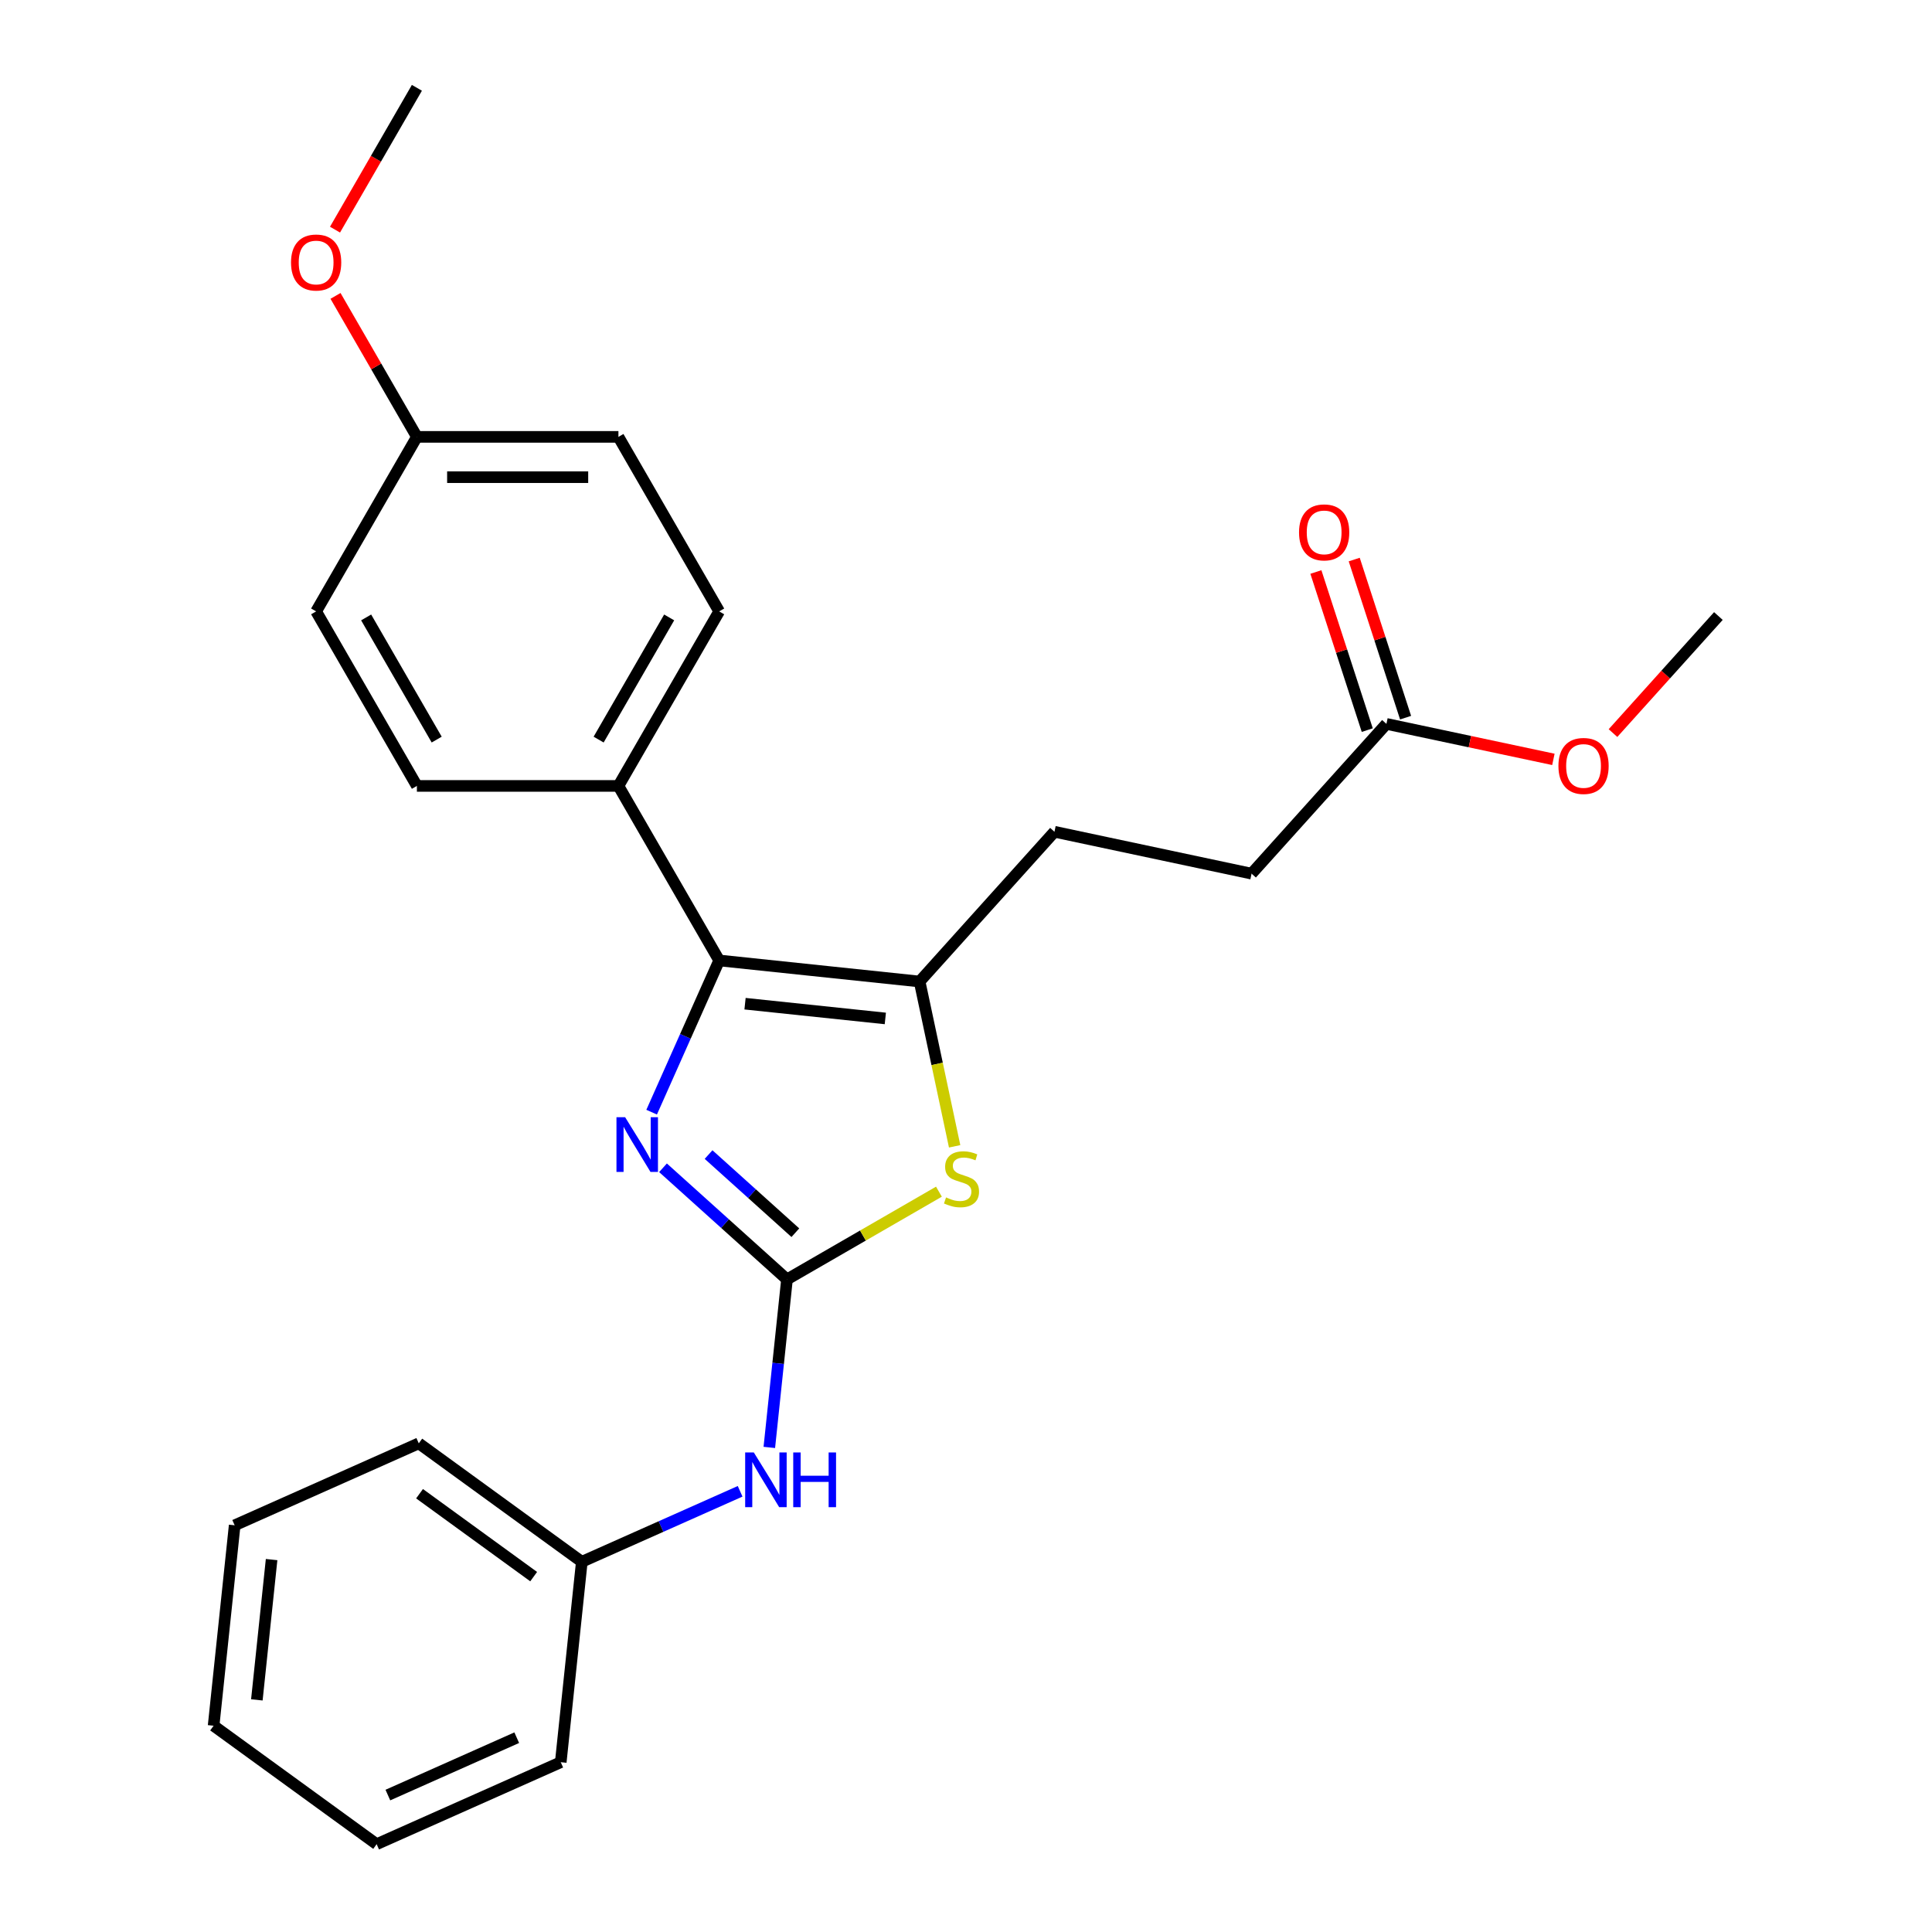 <?xml version='1.0' encoding='iso-8859-1'?>
<svg version='1.1' baseProfile='full'
              xmlns='http://www.w3.org/2000/svg'
                      xmlns:rdkit='http://www.rdkit.org/xml'
                      xmlns:xlink='http://www.w3.org/1999/xlink'
                  xml:space='preserve'
width='1000px' height='1000px' viewBox='0 0 1000 1000'>
<!-- END OF HEADER -->
<rect style='opacity:1.0;fill:#FFFFFF;stroke:none' width='1000' height='1000' x='0' y='0'> </rect>
<path class='bond-0' d='M 407.34,662.216 L 375.255,633.327' style='fill:none;fill-rule:evenodd;stroke:#000000;stroke-width:6px;stroke-linecap:butt;stroke-linejoin:miter;stroke-opacity:1' />
<path class='bond-0' d='M 375.255,633.327 L 343.171,604.438' style='fill:none;fill-rule:evenodd;stroke:#0000FF;stroke-width:6px;stroke-linecap:butt;stroke-linejoin:miter;stroke-opacity:1' />
<path class='bond-0' d='M 411.674,638.046 L 389.215,617.824' style='fill:none;fill-rule:evenodd;stroke:#000000;stroke-width:6px;stroke-linecap:butt;stroke-linejoin:miter;stroke-opacity:1' />
<path class='bond-0' d='M 389.215,617.824 L 366.755,597.601' style='fill:none;fill-rule:evenodd;stroke:#0000FF;stroke-width:6px;stroke-linecap:butt;stroke-linejoin:miter;stroke-opacity:1' />
<path class='bond-3' d='M 407.34,662.216 L 446.663,639.513' style='fill:none;fill-rule:evenodd;stroke:#000000;stroke-width:6px;stroke-linecap:butt;stroke-linejoin:miter;stroke-opacity:1' />
<path class='bond-3' d='M 446.663,639.513 L 485.987,616.809' style='fill:none;fill-rule:evenodd;stroke:#CCCC00;stroke-width:6px;stroke-linecap:butt;stroke-linejoin:miter;stroke-opacity:1' />
<path class='bond-4' d='M 407.34,662.216 L 402.769,705.701' style='fill:none;fill-rule:evenodd;stroke:#000000;stroke-width:6px;stroke-linecap:butt;stroke-linejoin:miter;stroke-opacity:1' />
<path class='bond-4' d='M 402.769,705.701 L 398.199,749.187' style='fill:none;fill-rule:evenodd;stroke:#0000FF;stroke-width:6px;stroke-linecap:butt;stroke-linejoin:miter;stroke-opacity:1' />
<path class='bond-1' d='M 337.288,575.652 L 354.769,536.39' style='fill:none;fill-rule:evenodd;stroke:#0000FF;stroke-width:6px;stroke-linecap:butt;stroke-linejoin:miter;stroke-opacity:1' />
<path class='bond-1' d='M 354.769,536.39 L 372.249,497.128' style='fill:none;fill-rule:evenodd;stroke:#000000;stroke-width:6px;stroke-linecap:butt;stroke-linejoin:miter;stroke-opacity:1' />
<path class='bond-5' d='M 372.249,497.128 L 320.095,406.793' style='fill:none;fill-rule:evenodd;stroke:#000000;stroke-width:6px;stroke-linecap:butt;stroke-linejoin:miter;stroke-opacity:1' />
<path class='bond-25' d='M 372.249,497.128 L 475.988,508.031' style='fill:none;fill-rule:evenodd;stroke:#000000;stroke-width:6px;stroke-linecap:butt;stroke-linejoin:miter;stroke-opacity:1' />
<path class='bond-25' d='M 385.629,519.511 L 458.246,527.143' style='fill:none;fill-rule:evenodd;stroke:#000000;stroke-width:6px;stroke-linecap:butt;stroke-linejoin:miter;stroke-opacity:1' />
<path class='bond-2' d='M 475.988,508.031 L 485.053,550.683' style='fill:none;fill-rule:evenodd;stroke:#000000;stroke-width:6px;stroke-linecap:butt;stroke-linejoin:miter;stroke-opacity:1' />
<path class='bond-2' d='M 485.053,550.683 L 494.119,593.334' style='fill:none;fill-rule:evenodd;stroke:#CCCC00;stroke-width:6px;stroke-linecap:butt;stroke-linejoin:miter;stroke-opacity:1' />
<path class='bond-7' d='M 475.988,508.031 L 545.784,430.514' style='fill:none;fill-rule:evenodd;stroke:#000000;stroke-width:6px;stroke-linecap:butt;stroke-linejoin:miter;stroke-opacity:1' />
<path class='bond-12' d='M 383.089,771.897 L 342.117,790.139' style='fill:none;fill-rule:evenodd;stroke:#0000FF;stroke-width:6px;stroke-linecap:butt;stroke-linejoin:miter;stroke-opacity:1' />
<path class='bond-12' d='M 342.117,790.139 L 301.145,808.381' style='fill:none;fill-rule:evenodd;stroke:#000000;stroke-width:6px;stroke-linecap:butt;stroke-linejoin:miter;stroke-opacity:1' />
<path class='bond-9' d='M 320.095,406.793 L 372.249,316.459' style='fill:none;fill-rule:evenodd;stroke:#000000;stroke-width:6px;stroke-linecap:butt;stroke-linejoin:miter;stroke-opacity:1' />
<path class='bond-9' d='M 309.851,382.812 L 346.359,319.578' style='fill:none;fill-rule:evenodd;stroke:#000000;stroke-width:6px;stroke-linecap:butt;stroke-linejoin:miter;stroke-opacity:1' />
<path class='bond-10' d='M 320.095,406.793 L 215.785,406.793' style='fill:none;fill-rule:evenodd;stroke:#000000;stroke-width:6px;stroke-linecap:butt;stroke-linejoin:miter;stroke-opacity:1' />
<path class='bond-6' d='M 717.611,374.684 L 647.814,452.201' style='fill:none;fill-rule:evenodd;stroke:#000000;stroke-width:6px;stroke-linecap:butt;stroke-linejoin:miter;stroke-opacity:1' />
<path class='bond-8' d='M 727.531,371.461 L 714.236,330.543' style='fill:none;fill-rule:evenodd;stroke:#000000;stroke-width:6px;stroke-linecap:butt;stroke-linejoin:miter;stroke-opacity:1' />
<path class='bond-8' d='M 714.236,330.543 L 700.941,289.624' style='fill:none;fill-rule:evenodd;stroke:#FF0000;stroke-width:6px;stroke-linecap:butt;stroke-linejoin:miter;stroke-opacity:1' />
<path class='bond-8' d='M 707.691,377.908 L 694.395,336.989' style='fill:none;fill-rule:evenodd;stroke:#000000;stroke-width:6px;stroke-linecap:butt;stroke-linejoin:miter;stroke-opacity:1' />
<path class='bond-8' d='M 694.395,336.989 L 681.1,296.071' style='fill:none;fill-rule:evenodd;stroke:#FF0000;stroke-width:6px;stroke-linecap:butt;stroke-linejoin:miter;stroke-opacity:1' />
<path class='bond-16' d='M 717.611,374.684 L 760.822,383.869' style='fill:none;fill-rule:evenodd;stroke:#000000;stroke-width:6px;stroke-linecap:butt;stroke-linejoin:miter;stroke-opacity:1' />
<path class='bond-16' d='M 760.822,383.869 L 804.033,393.054' style='fill:none;fill-rule:evenodd;stroke:#FF0000;stroke-width:6px;stroke-linecap:butt;stroke-linejoin:miter;stroke-opacity:1' />
<path class='bond-11' d='M 545.784,430.514 L 647.814,452.201' style='fill:none;fill-rule:evenodd;stroke:#000000;stroke-width:6px;stroke-linecap:butt;stroke-linejoin:miter;stroke-opacity:1' />
<path class='bond-15' d='M 372.249,316.459 L 320.095,226.124' style='fill:none;fill-rule:evenodd;stroke:#000000;stroke-width:6px;stroke-linecap:butt;stroke-linejoin:miter;stroke-opacity:1' />
<path class='bond-14' d='M 215.785,406.793 L 163.63,316.459' style='fill:none;fill-rule:evenodd;stroke:#000000;stroke-width:6px;stroke-linecap:butt;stroke-linejoin:miter;stroke-opacity:1' />
<path class='bond-14' d='M 226.029,382.812 L 189.521,319.578' style='fill:none;fill-rule:evenodd;stroke:#000000;stroke-width:6px;stroke-linecap:butt;stroke-linejoin:miter;stroke-opacity:1' />
<path class='bond-18' d='M 301.145,808.381 L 216.757,747.069' style='fill:none;fill-rule:evenodd;stroke:#000000;stroke-width:6px;stroke-linecap:butt;stroke-linejoin:miter;stroke-opacity:1' />
<path class='bond-18' d='M 276.225,816.062 L 217.153,773.144' style='fill:none;fill-rule:evenodd;stroke:#000000;stroke-width:6px;stroke-linecap:butt;stroke-linejoin:miter;stroke-opacity:1' />
<path class='bond-19' d='M 301.145,808.381 L 290.242,912.119' style='fill:none;fill-rule:evenodd;stroke:#000000;stroke-width:6px;stroke-linecap:butt;stroke-linejoin:miter;stroke-opacity:1' />
<path class='bond-13' d='M 215.785,226.124 L 163.63,316.459' style='fill:none;fill-rule:evenodd;stroke:#000000;stroke-width:6px;stroke-linecap:butt;stroke-linejoin:miter;stroke-opacity:1' />
<path class='bond-17' d='M 215.785,226.124 L 194.721,189.64' style='fill:none;fill-rule:evenodd;stroke:#000000;stroke-width:6px;stroke-linecap:butt;stroke-linejoin:miter;stroke-opacity:1' />
<path class='bond-17' d='M 194.721,189.64 L 173.658,153.157' style='fill:none;fill-rule:evenodd;stroke:#FF0000;stroke-width:6px;stroke-linecap:butt;stroke-linejoin:miter;stroke-opacity:1' />
<path class='bond-27' d='M 215.785,226.124 L 320.095,226.124' style='fill:none;fill-rule:evenodd;stroke:#000000;stroke-width:6px;stroke-linecap:butt;stroke-linejoin:miter;stroke-opacity:1' />
<path class='bond-27' d='M 231.432,246.986 L 304.448,246.986' style='fill:none;fill-rule:evenodd;stroke:#000000;stroke-width:6px;stroke-linecap:butt;stroke-linejoin:miter;stroke-opacity:1' />
<path class='bond-20' d='M 834.883,379.444 L 862.16,349.149' style='fill:none;fill-rule:evenodd;stroke:#FF0000;stroke-width:6px;stroke-linecap:butt;stroke-linejoin:miter;stroke-opacity:1' />
<path class='bond-20' d='M 862.16,349.149 L 889.438,318.854' style='fill:none;fill-rule:evenodd;stroke:#000000;stroke-width:6px;stroke-linecap:butt;stroke-linejoin:miter;stroke-opacity:1' />
<path class='bond-21' d='M 173.404,118.862 L 194.594,82.158' style='fill:none;fill-rule:evenodd;stroke:#FF0000;stroke-width:6px;stroke-linecap:butt;stroke-linejoin:miter;stroke-opacity:1' />
<path class='bond-21' d='M 194.594,82.158 L 215.785,45.455' style='fill:none;fill-rule:evenodd;stroke:#000000;stroke-width:6px;stroke-linecap:butt;stroke-linejoin:miter;stroke-opacity:1' />
<path class='bond-23' d='M 216.757,747.069 L 121.465,789.496' style='fill:none;fill-rule:evenodd;stroke:#000000;stroke-width:6px;stroke-linecap:butt;stroke-linejoin:miter;stroke-opacity:1' />
<path class='bond-22' d='M 290.242,912.119 L 194.95,954.545' style='fill:none;fill-rule:evenodd;stroke:#000000;stroke-width:6px;stroke-linecap:butt;stroke-linejoin:miter;stroke-opacity:1' />
<path class='bond-22' d='M 267.463,899.425 L 200.759,929.123' style='fill:none;fill-rule:evenodd;stroke:#000000;stroke-width:6px;stroke-linecap:butt;stroke-linejoin:miter;stroke-opacity:1' />
<path class='bond-24' d='M 194.95,954.545 L 110.562,893.234' style='fill:none;fill-rule:evenodd;stroke:#000000;stroke-width:6px;stroke-linecap:butt;stroke-linejoin:miter;stroke-opacity:1' />
<path class='bond-26' d='M 121.465,789.496 L 110.562,893.234' style='fill:none;fill-rule:evenodd;stroke:#000000;stroke-width:6px;stroke-linecap:butt;stroke-linejoin:miter;stroke-opacity:1' />
<path class='bond-26' d='M 140.578,807.237 L 132.945,879.854' style='fill:none;fill-rule:evenodd;stroke:#000000;stroke-width:6px;stroke-linecap:butt;stroke-linejoin:miter;stroke-opacity:1' />
<path  class='atom-1' d='M 323.563 578.26
L 332.843 593.26
Q 333.763 594.74, 335.243 597.42
Q 336.723 600.1, 336.803 600.26
L 336.803 578.26
L 340.563 578.26
L 340.563 606.58
L 336.683 606.58
L 326.723 590.18
Q 325.563 588.26, 324.323 586.06
Q 323.123 583.86, 322.763 583.18
L 322.763 606.58
L 319.083 606.58
L 319.083 578.26
L 323.563 578.26
' fill='#0000FF'/>
<path  class='atom-4' d='M 489.675 619.781
Q 489.995 619.901, 491.315 620.461
Q 492.635 621.021, 494.075 621.381
Q 495.555 621.701, 496.995 621.701
Q 499.675 621.701, 501.235 620.421
Q 502.795 619.101, 502.795 616.821
Q 502.795 615.261, 501.995 614.301
Q 501.235 613.341, 500.035 612.821
Q 498.835 612.301, 496.835 611.701
Q 494.315 610.941, 492.795 610.221
Q 491.315 609.501, 490.235 607.981
Q 489.195 606.461, 489.195 603.901
Q 489.195 600.341, 491.595 598.141
Q 494.035 595.941, 498.835 595.941
Q 502.115 595.941, 505.835 597.501
L 504.915 600.581
Q 501.515 599.181, 498.955 599.181
Q 496.195 599.181, 494.675 600.341
Q 493.155 601.461, 493.195 603.421
Q 493.195 604.941, 493.955 605.861
Q 494.755 606.781, 495.875 607.301
Q 497.035 607.821, 498.955 608.421
Q 501.515 609.221, 503.035 610.021
Q 504.555 610.821, 505.635 612.461
Q 506.755 614.061, 506.755 616.821
Q 506.755 620.741, 504.115 622.861
Q 501.515 624.941, 497.155 624.941
Q 494.635 624.941, 492.715 624.381
Q 490.835 623.861, 488.595 622.941
L 489.675 619.781
' fill='#CCCC00'/>
<path  class='atom-5' d='M 390.177 751.794
L 399.457 766.794
Q 400.377 768.274, 401.857 770.954
Q 403.337 773.634, 403.417 773.794
L 403.417 751.794
L 407.177 751.794
L 407.177 780.114
L 403.297 780.114
L 393.337 763.714
Q 392.177 761.794, 390.937 759.594
Q 389.737 757.394, 389.377 756.714
L 389.377 780.114
L 385.697 780.114
L 385.697 751.794
L 390.177 751.794
' fill='#0000FF'/>
<path  class='atom-5' d='M 410.577 751.794
L 414.417 751.794
L 414.417 763.834
L 428.897 763.834
L 428.897 751.794
L 432.737 751.794
L 432.737 780.114
L 428.897 780.114
L 428.897 767.034
L 414.417 767.034
L 414.417 780.114
L 410.577 780.114
L 410.577 751.794
' fill='#0000FF'/>
<path  class='atom-9' d='M 672.378 275.56
Q 672.378 268.76, 675.738 264.96
Q 679.098 261.16, 685.378 261.16
Q 691.658 261.16, 695.018 264.96
Q 698.378 268.76, 698.378 275.56
Q 698.378 282.44, 694.978 286.36
Q 691.578 290.24, 685.378 290.24
Q 679.138 290.24, 675.738 286.36
Q 672.378 282.48, 672.378 275.56
M 685.378 287.04
Q 689.698 287.04, 692.018 284.16
Q 694.378 281.24, 694.378 275.56
Q 694.378 270, 692.018 267.2
Q 689.698 264.36, 685.378 264.36
Q 681.058 264.36, 678.698 267.16
Q 676.378 269.96, 676.378 275.56
Q 676.378 281.28, 678.698 284.16
Q 681.058 287.04, 685.378 287.04
' fill='#FF0000'/>
<path  class='atom-17' d='M 806.641 396.452
Q 806.641 389.652, 810.001 385.852
Q 813.361 382.052, 819.641 382.052
Q 825.921 382.052, 829.281 385.852
Q 832.641 389.652, 832.641 396.452
Q 832.641 403.332, 829.241 407.252
Q 825.841 411.132, 819.641 411.132
Q 813.401 411.132, 810.001 407.252
Q 806.641 403.372, 806.641 396.452
M 819.641 407.932
Q 823.961 407.932, 826.281 405.052
Q 828.641 402.132, 828.641 396.452
Q 828.641 390.892, 826.281 388.092
Q 823.961 385.252, 819.641 385.252
Q 815.321 385.252, 812.961 388.052
Q 810.641 390.852, 810.641 396.452
Q 810.641 402.172, 812.961 405.052
Q 815.321 407.932, 819.641 407.932
' fill='#FF0000'/>
<path  class='atom-18' d='M 150.63 135.869
Q 150.63 129.069, 153.99 125.269
Q 157.35 121.469, 163.63 121.469
Q 169.91 121.469, 173.27 125.269
Q 176.63 129.069, 176.63 135.869
Q 176.63 142.749, 173.23 146.669
Q 169.83 150.549, 163.63 150.549
Q 157.39 150.549, 153.99 146.669
Q 150.63 142.789, 150.63 135.869
M 163.63 147.349
Q 167.95 147.349, 170.27 144.469
Q 172.63 141.549, 172.63 135.869
Q 172.63 130.309, 170.27 127.509
Q 167.95 124.669, 163.63 124.669
Q 159.31 124.669, 156.95 127.469
Q 154.63 130.269, 154.63 135.869
Q 154.63 141.589, 156.95 144.469
Q 159.31 147.349, 163.63 147.349
' fill='#FF0000'/>
</svg>
